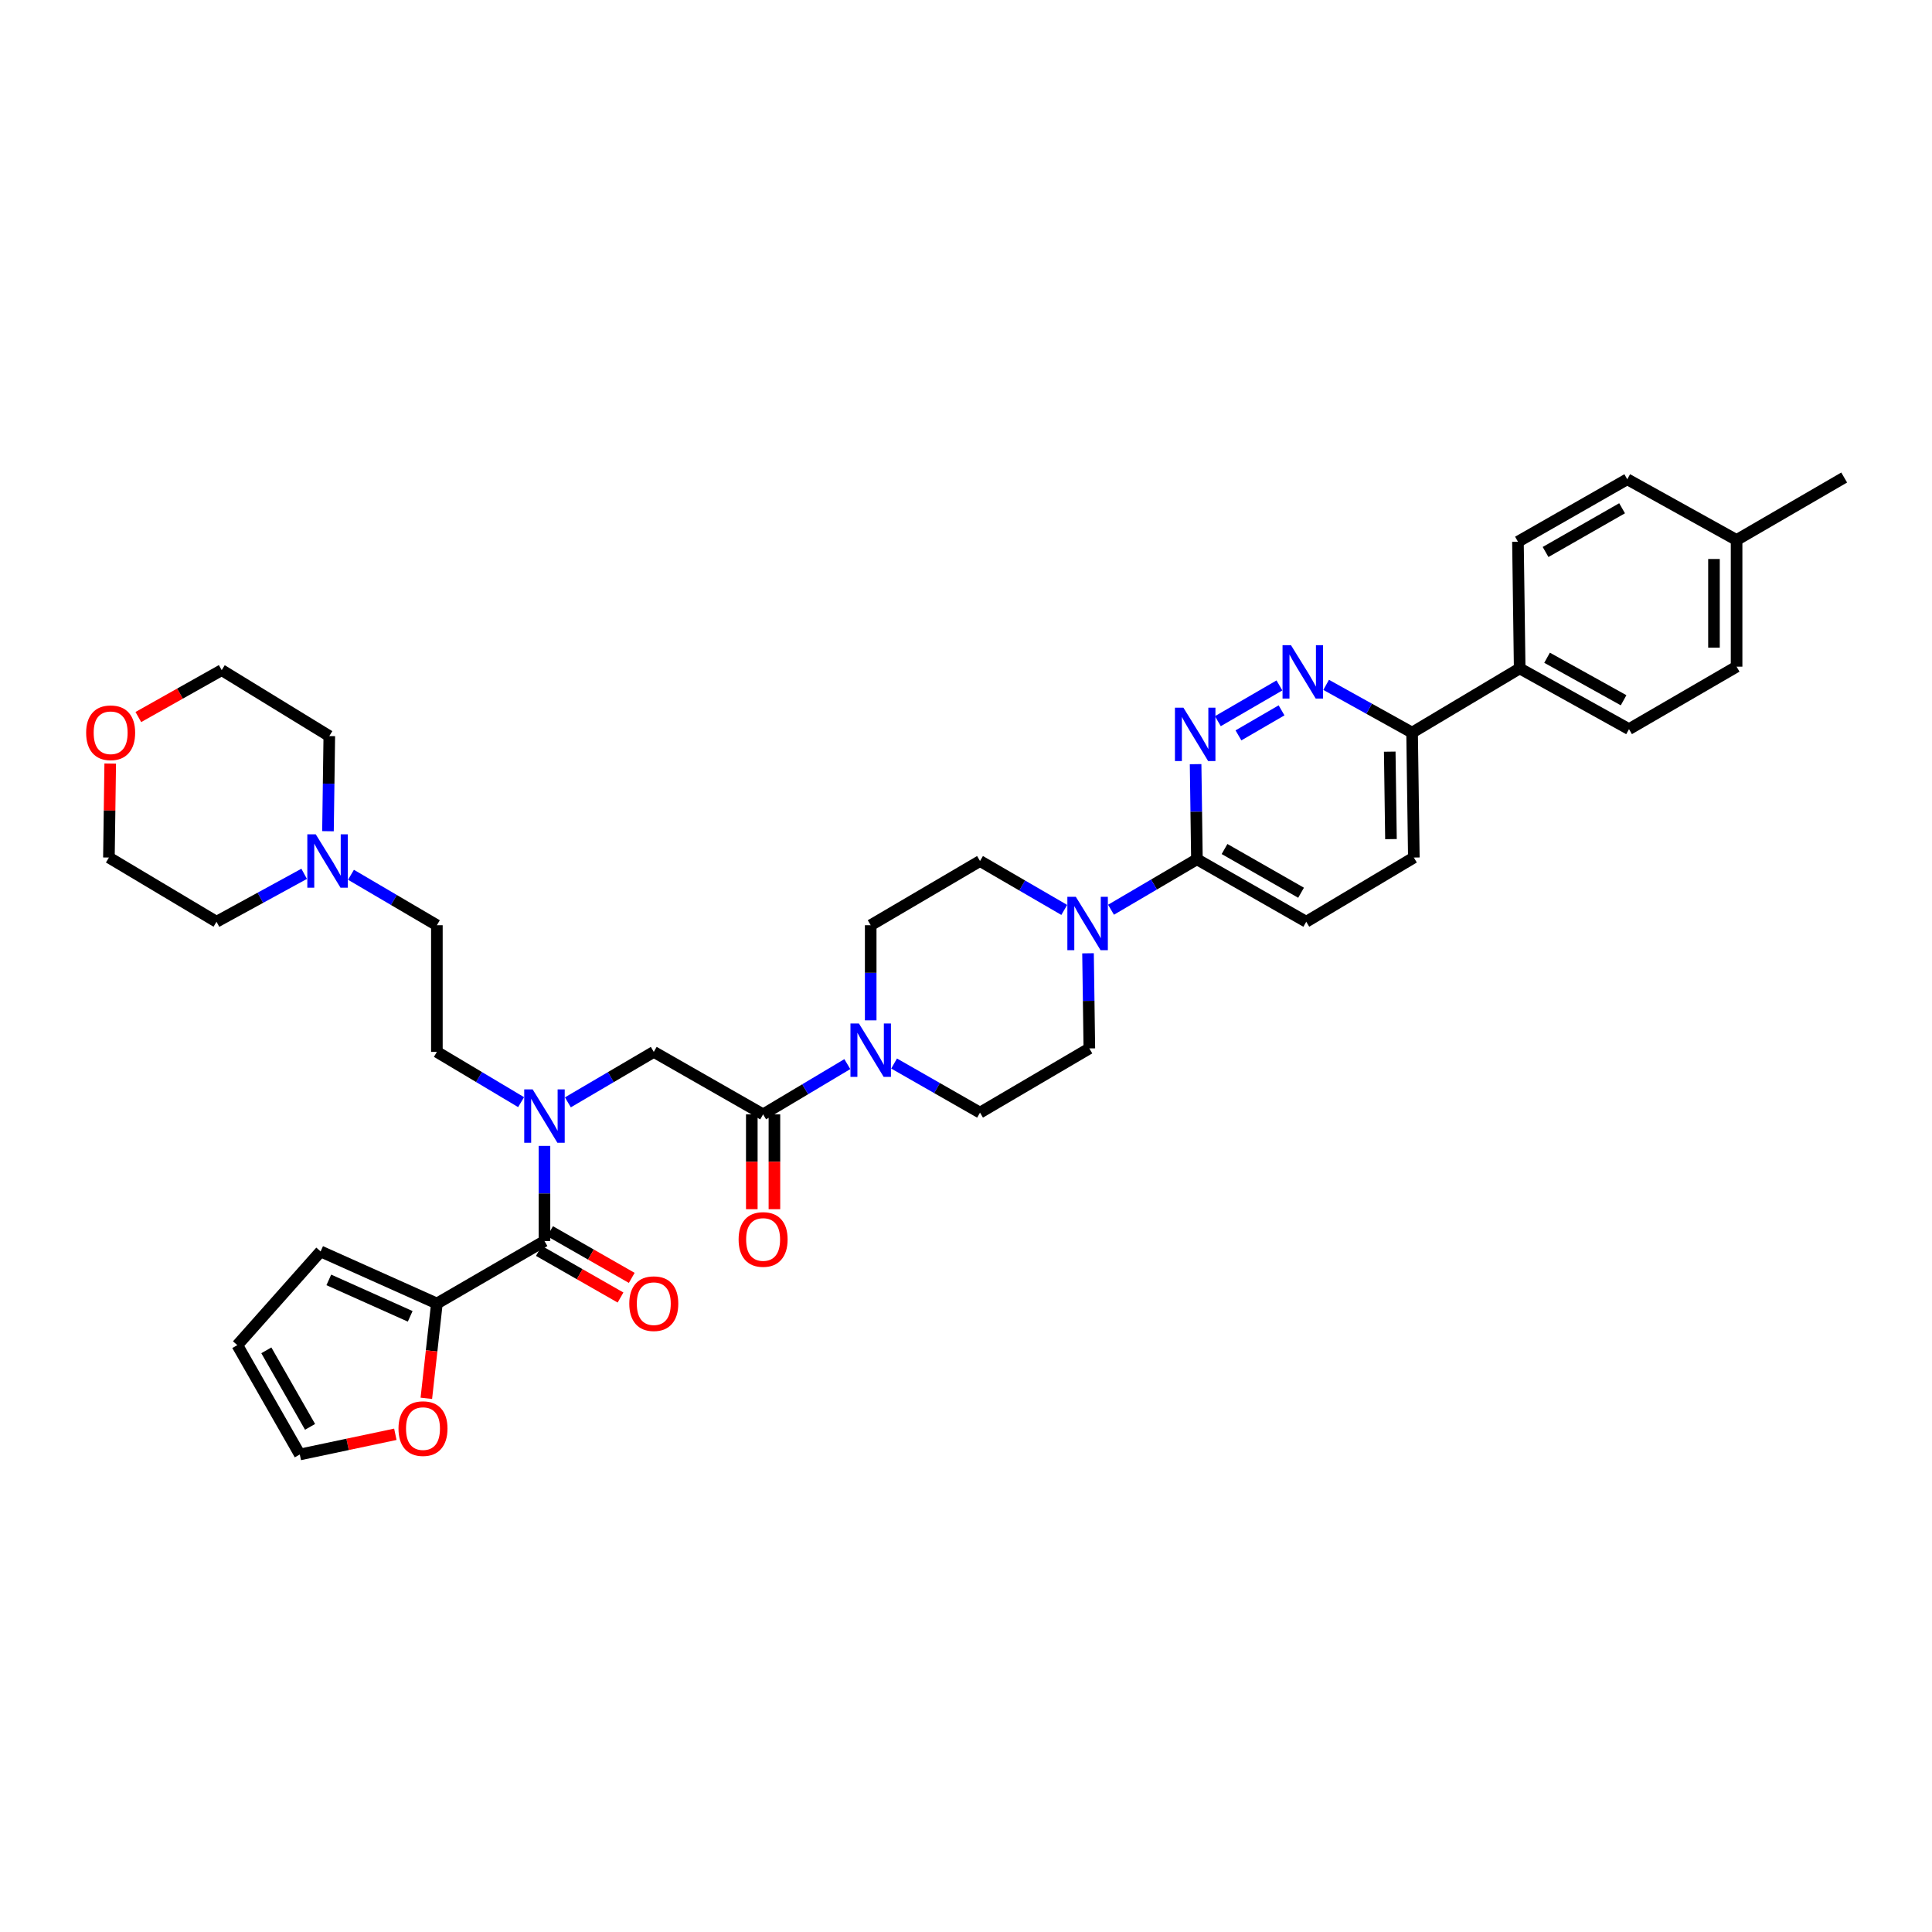 <?xml version='1.0' encoding='iso-8859-1'?>
<svg version='1.1' baseProfile='full'
              xmlns='http://www.w3.org/2000/svg'
                      xmlns:rdkit='http://www.rdkit.org/xml'
                      xmlns:xlink='http://www.w3.org/1999/xlink'
                  xml:space='preserve'
width='1000px' height='1000px' viewBox='0 0 1000 1000'>
<!-- END OF HEADER -->
<rect style='opacity:1.0;fill:#FFFFFF;stroke:none' width='1000' height='1000' x='0' y='0'> </rect>
<path class='bond-0' d='M 226.128,674.69 L 223.401,699.228' style='fill:none;fill-rule:evenodd;stroke:#000000;stroke-width:6px;stroke-linecap:butt;stroke-linejoin:miter;stroke-opacity:1' />
<path class='bond-0' d='M 223.401,699.228 L 220.674,723.765' style='fill:none;fill-rule:evenodd;stroke:#FF0000;stroke-width:6px;stroke-linecap:butt;stroke-linejoin:miter;stroke-opacity:1' />
<path class='bond-1' d='M 226.128,674.69 L 165.951,647.746' style='fill:none;fill-rule:evenodd;stroke:#000000;stroke-width:6px;stroke-linecap:butt;stroke-linejoin:miter;stroke-opacity:1' />
<path class='bond-1' d='M 212.317,681.333 L 170.194,662.472' style='fill:none;fill-rule:evenodd;stroke:#000000;stroke-width:6px;stroke-linecap:butt;stroke-linejoin:miter;stroke-opacity:1' />
<path class='bond-2' d='M 226.128,674.69 L 281.817,642.362' style='fill:none;fill-rule:evenodd;stroke:#000000;stroke-width:6px;stroke-linecap:butt;stroke-linejoin:miter;stroke-opacity:1' />
<path class='bond-3' d='M 293.935,570.573 L 316.166,557.516' style='fill:none;fill-rule:evenodd;stroke:#0000FF;stroke-width:6px;stroke-linecap:butt;stroke-linejoin:miter;stroke-opacity:1' />
<path class='bond-3' d='M 316.166,557.516 L 338.398,544.458' style='fill:none;fill-rule:evenodd;stroke:#000000;stroke-width:6px;stroke-linecap:butt;stroke-linejoin:miter;stroke-opacity:1' />
<path class='bond-4' d='M 281.817,593.121 L 281.817,617.741' style='fill:none;fill-rule:evenodd;stroke:#0000FF;stroke-width:6px;stroke-linecap:butt;stroke-linejoin:miter;stroke-opacity:1' />
<path class='bond-4' d='M 281.817,617.741 L 281.817,642.362' style='fill:none;fill-rule:evenodd;stroke:#000000;stroke-width:6px;stroke-linecap:butt;stroke-linejoin:miter;stroke-opacity:1' />
<path class='bond-5' d='M 269.719,570.471 L 247.923,557.464' style='fill:none;fill-rule:evenodd;stroke:#0000FF;stroke-width:6px;stroke-linecap:butt;stroke-linejoin:miter;stroke-opacity:1' />
<path class='bond-5' d='M 247.923,557.464 L 226.128,544.458' style='fill:none;fill-rule:evenodd;stroke:#000000;stroke-width:6px;stroke-linecap:butt;stroke-linejoin:miter;stroke-opacity:1' />
<path class='bond-6' d='M 278.913,647.444 L 300.048,659.52' style='fill:none;fill-rule:evenodd;stroke:#000000;stroke-width:6px;stroke-linecap:butt;stroke-linejoin:miter;stroke-opacity:1' />
<path class='bond-6' d='M 300.048,659.52 L 321.183,671.596' style='fill:none;fill-rule:evenodd;stroke:#FF0000;stroke-width:6px;stroke-linecap:butt;stroke-linejoin:miter;stroke-opacity:1' />
<path class='bond-6' d='M 284.721,637.279 L 305.856,649.355' style='fill:none;fill-rule:evenodd;stroke:#000000;stroke-width:6px;stroke-linecap:butt;stroke-linejoin:miter;stroke-opacity:1' />
<path class='bond-6' d='M 305.856,649.355 L 326.99,661.431' style='fill:none;fill-rule:evenodd;stroke:#FF0000;stroke-width:6px;stroke-linecap:butt;stroke-linejoin:miter;stroke-opacity:1' />
<path class='bond-7' d='M 204.63,742.385 L 179.902,747.611' style='fill:none;fill-rule:evenodd;stroke:#FF0000;stroke-width:6px;stroke-linecap:butt;stroke-linejoin:miter;stroke-opacity:1' />
<path class='bond-7' d='M 179.902,747.611 L 155.175,752.836' style='fill:none;fill-rule:evenodd;stroke:#000000;stroke-width:6px;stroke-linecap:butt;stroke-linejoin:miter;stroke-opacity:1' />
<path class='bond-8' d='M 165.951,647.746 L 122.839,696.25' style='fill:none;fill-rule:evenodd;stroke:#000000;stroke-width:6px;stroke-linecap:butt;stroke-linejoin:miter;stroke-opacity:1' />
<path class='bond-9' d='M 181.665,452.781 L 203.896,465.838' style='fill:none;fill-rule:evenodd;stroke:#0000FF;stroke-width:6px;stroke-linecap:butt;stroke-linejoin:miter;stroke-opacity:1' />
<path class='bond-9' d='M 203.896,465.838 L 226.128,478.896' style='fill:none;fill-rule:evenodd;stroke:#000000;stroke-width:6px;stroke-linecap:butt;stroke-linejoin:miter;stroke-opacity:1' />
<path class='bond-10' d='M 157.432,452.288 L 134.748,464.691' style='fill:none;fill-rule:evenodd;stroke:#0000FF;stroke-width:6px;stroke-linecap:butt;stroke-linejoin:miter;stroke-opacity:1' />
<path class='bond-10' d='M 134.748,464.691 L 112.063,477.095' style='fill:none;fill-rule:evenodd;stroke:#000000;stroke-width:6px;stroke-linecap:butt;stroke-linejoin:miter;stroke-opacity:1' />
<path class='bond-11' d='M 169.761,430.233 L 170.103,405.613' style='fill:none;fill-rule:evenodd;stroke:#0000FF;stroke-width:6px;stroke-linecap:butt;stroke-linejoin:miter;stroke-opacity:1' />
<path class='bond-11' d='M 170.103,405.613 L 170.445,380.992' style='fill:none;fill-rule:evenodd;stroke:#000000;stroke-width:6px;stroke-linecap:butt;stroke-linejoin:miter;stroke-opacity:1' />
<path class='bond-12' d='M 389.131,576.793 L 389.131,601.336' style='fill:none;fill-rule:evenodd;stroke:#000000;stroke-width:6px;stroke-linecap:butt;stroke-linejoin:miter;stroke-opacity:1' />
<path class='bond-12' d='M 389.131,601.336 L 389.131,625.878' style='fill:none;fill-rule:evenodd;stroke:#FF0000;stroke-width:6px;stroke-linecap:butt;stroke-linejoin:miter;stroke-opacity:1' />
<path class='bond-12' d='M 400.838,576.793 L 400.838,601.336' style='fill:none;fill-rule:evenodd;stroke:#000000;stroke-width:6px;stroke-linecap:butt;stroke-linejoin:miter;stroke-opacity:1' />
<path class='bond-12' d='M 400.838,601.336 L 400.838,625.878' style='fill:none;fill-rule:evenodd;stroke:#FF0000;stroke-width:6px;stroke-linecap:butt;stroke-linejoin:miter;stroke-opacity:1' />
<path class='bond-13' d='M 394.985,576.793 L 338.398,544.458' style='fill:none;fill-rule:evenodd;stroke:#000000;stroke-width:6px;stroke-linecap:butt;stroke-linejoin:miter;stroke-opacity:1' />
<path class='bond-14' d='M 394.985,576.793 L 416.78,563.787' style='fill:none;fill-rule:evenodd;stroke:#000000;stroke-width:6px;stroke-linecap:butt;stroke-linejoin:miter;stroke-opacity:1' />
<path class='bond-14' d='M 416.78,563.787 L 438.576,550.78' style='fill:none;fill-rule:evenodd;stroke:#0000FF;stroke-width:6px;stroke-linecap:butt;stroke-linejoin:miter;stroke-opacity:1' />
<path class='bond-15' d='M 71.602,371.136 L 93.178,358.999' style='fill:none;fill-rule:evenodd;stroke:#FF0000;stroke-width:6px;stroke-linecap:butt;stroke-linejoin:miter;stroke-opacity:1' />
<path class='bond-15' d='M 93.178,358.999 L 114.755,346.862' style='fill:none;fill-rule:evenodd;stroke:#000000;stroke-width:6px;stroke-linecap:butt;stroke-linejoin:miter;stroke-opacity:1' />
<path class='bond-16' d='M 57.049,395.213 L 56.711,419.537' style='fill:none;fill-rule:evenodd;stroke:#FF0000;stroke-width:6px;stroke-linecap:butt;stroke-linejoin:miter;stroke-opacity:1' />
<path class='bond-16' d='M 56.711,419.537 L 56.373,443.862' style='fill:none;fill-rule:evenodd;stroke:#000000;stroke-width:6px;stroke-linecap:butt;stroke-linejoin:miter;stroke-opacity:1' />
<path class='bond-17' d='M 462.78,550.479 L 485.017,563.187' style='fill:none;fill-rule:evenodd;stroke:#0000FF;stroke-width:6px;stroke-linecap:butt;stroke-linejoin:miter;stroke-opacity:1' />
<path class='bond-17' d='M 485.017,563.187 L 507.254,575.896' style='fill:none;fill-rule:evenodd;stroke:#000000;stroke-width:6px;stroke-linecap:butt;stroke-linejoin:miter;stroke-opacity:1' />
<path class='bond-18' d='M 450.674,528.13 L 450.674,503.513' style='fill:none;fill-rule:evenodd;stroke:#0000FF;stroke-width:6px;stroke-linecap:butt;stroke-linejoin:miter;stroke-opacity:1' />
<path class='bond-18' d='M 450.674,503.513 L 450.674,478.896' style='fill:none;fill-rule:evenodd;stroke:#000000;stroke-width:6px;stroke-linecap:butt;stroke-linejoin:miter;stroke-opacity:1' />
<path class='bond-19' d='M 731.801,443.862 L 730.897,379.198' style='fill:none;fill-rule:evenodd;stroke:#000000;stroke-width:6px;stroke-linecap:butt;stroke-linejoin:miter;stroke-opacity:1' />
<path class='bond-19' d='M 719.96,434.326 L 719.327,389.061' style='fill:none;fill-rule:evenodd;stroke:#000000;stroke-width:6px;stroke-linecap:butt;stroke-linejoin:miter;stroke-opacity:1' />
<path class='bond-20' d='M 731.801,443.862 L 676.111,477.095' style='fill:none;fill-rule:evenodd;stroke:#000000;stroke-width:6px;stroke-linecap:butt;stroke-linejoin:miter;stroke-opacity:1' />
<path class='bond-21' d='M 730.897,379.198 L 708.654,366.839' style='fill:none;fill-rule:evenodd;stroke:#000000;stroke-width:6px;stroke-linecap:butt;stroke-linejoin:miter;stroke-opacity:1' />
<path class='bond-21' d='M 708.654,366.839 L 686.412,354.48' style='fill:none;fill-rule:evenodd;stroke:#0000FF;stroke-width:6px;stroke-linecap:butt;stroke-linejoin:miter;stroke-opacity:1' />
<path class='bond-22' d='M 730.897,379.198 L 786.586,345.965' style='fill:none;fill-rule:evenodd;stroke:#000000;stroke-width:6px;stroke-linecap:butt;stroke-linejoin:miter;stroke-opacity:1' />
<path class='bond-23' d='M 662.229,354.778 L 630.364,373.28' style='fill:none;fill-rule:evenodd;stroke:#0000FF;stroke-width:6px;stroke-linecap:butt;stroke-linejoin:miter;stroke-opacity:1' />
<path class='bond-23' d='M 663.328,367.677 L 641.022,380.628' style='fill:none;fill-rule:evenodd;stroke:#0000FF;stroke-width:6px;stroke-linecap:butt;stroke-linejoin:miter;stroke-opacity:1' />
<path class='bond-24' d='M 618.841,395.525 L 619.183,420.146' style='fill:none;fill-rule:evenodd;stroke:#0000FF;stroke-width:6px;stroke-linecap:butt;stroke-linejoin:miter;stroke-opacity:1' />
<path class='bond-24' d='M 619.183,420.146 L 619.524,444.766' style='fill:none;fill-rule:evenodd;stroke:#000000;stroke-width:6px;stroke-linecap:butt;stroke-linejoin:miter;stroke-opacity:1' />
<path class='bond-25' d='M 619.524,444.766 L 676.111,477.095' style='fill:none;fill-rule:evenodd;stroke:#000000;stroke-width:6px;stroke-linecap:butt;stroke-linejoin:miter;stroke-opacity:1' />
<path class='bond-25' d='M 633.819,439.451 L 673.43,462.081' style='fill:none;fill-rule:evenodd;stroke:#000000;stroke-width:6px;stroke-linecap:butt;stroke-linejoin:miter;stroke-opacity:1' />
<path class='bond-26' d='M 619.524,444.766 L 597.293,457.821' style='fill:none;fill-rule:evenodd;stroke:#000000;stroke-width:6px;stroke-linecap:butt;stroke-linejoin:miter;stroke-opacity:1' />
<path class='bond-26' d='M 597.293,457.821 L 575.061,470.876' style='fill:none;fill-rule:evenodd;stroke:#0000FF;stroke-width:6px;stroke-linecap:butt;stroke-linejoin:miter;stroke-opacity:1' />
<path class='bond-27' d='M 550.857,470.975 L 529.056,458.319' style='fill:none;fill-rule:evenodd;stroke:#0000FF;stroke-width:6px;stroke-linecap:butt;stroke-linejoin:miter;stroke-opacity:1' />
<path class='bond-27' d='M 529.056,458.319 L 507.254,445.663' style='fill:none;fill-rule:evenodd;stroke:#000000;stroke-width:6px;stroke-linecap:butt;stroke-linejoin:miter;stroke-opacity:1' />
<path class='bond-28' d='M 563.158,493.423 L 563.5,518.043' style='fill:none;fill-rule:evenodd;stroke:#0000FF;stroke-width:6px;stroke-linecap:butt;stroke-linejoin:miter;stroke-opacity:1' />
<path class='bond-28' d='M 563.5,518.043 L 563.841,542.663' style='fill:none;fill-rule:evenodd;stroke:#000000;stroke-width:6px;stroke-linecap:butt;stroke-linejoin:miter;stroke-opacity:1' />
<path class='bond-29' d='M 507.254,575.896 L 563.841,542.663' style='fill:none;fill-rule:evenodd;stroke:#000000;stroke-width:6px;stroke-linecap:butt;stroke-linejoin:miter;stroke-opacity:1' />
<path class='bond-30' d='M 898.856,345.067 L 898.856,279.499' style='fill:none;fill-rule:evenodd;stroke:#000000;stroke-width:6px;stroke-linecap:butt;stroke-linejoin:miter;stroke-opacity:1' />
<path class='bond-30' d='M 887.15,335.232 L 887.15,289.334' style='fill:none;fill-rule:evenodd;stroke:#000000;stroke-width:6px;stroke-linecap:butt;stroke-linejoin:miter;stroke-opacity:1' />
<path class='bond-31' d='M 898.856,345.067 L 843.173,377.403' style='fill:none;fill-rule:evenodd;stroke:#000000;stroke-width:6px;stroke-linecap:butt;stroke-linejoin:miter;stroke-opacity:1' />
<path class='bond-32' d='M 898.856,279.499 L 842.269,248.061' style='fill:none;fill-rule:evenodd;stroke:#000000;stroke-width:6px;stroke-linecap:butt;stroke-linejoin:miter;stroke-opacity:1' />
<path class='bond-33' d='M 898.856,279.499 L 954.545,247.164' style='fill:none;fill-rule:evenodd;stroke:#000000;stroke-width:6px;stroke-linecap:butt;stroke-linejoin:miter;stroke-opacity:1' />
<path class='bond-34' d='M 842.269,248.061 L 785.689,280.396' style='fill:none;fill-rule:evenodd;stroke:#000000;stroke-width:6px;stroke-linecap:butt;stroke-linejoin:miter;stroke-opacity:1' />
<path class='bond-34' d='M 839.59,263.075 L 799.984,285.71' style='fill:none;fill-rule:evenodd;stroke:#000000;stroke-width:6px;stroke-linecap:butt;stroke-linejoin:miter;stroke-opacity:1' />
<path class='bond-35' d='M 785.689,280.396 L 786.586,345.965' style='fill:none;fill-rule:evenodd;stroke:#000000;stroke-width:6px;stroke-linecap:butt;stroke-linejoin:miter;stroke-opacity:1' />
<path class='bond-36' d='M 786.586,345.965 L 843.173,377.403' style='fill:none;fill-rule:evenodd;stroke:#000000;stroke-width:6px;stroke-linecap:butt;stroke-linejoin:miter;stroke-opacity:1' />
<path class='bond-36' d='M 800.759,340.447 L 840.37,362.454' style='fill:none;fill-rule:evenodd;stroke:#000000;stroke-width:6px;stroke-linecap:butt;stroke-linejoin:miter;stroke-opacity:1' />
<path class='bond-37' d='M 507.254,445.663 L 450.674,478.896' style='fill:none;fill-rule:evenodd;stroke:#000000;stroke-width:6px;stroke-linecap:butt;stroke-linejoin:miter;stroke-opacity:1' />
<path class='bond-38' d='M 226.128,478.896 L 226.128,544.458' style='fill:none;fill-rule:evenodd;stroke:#000000;stroke-width:6px;stroke-linecap:butt;stroke-linejoin:miter;stroke-opacity:1' />
<path class='bond-39' d='M 112.063,477.095 L 56.373,443.862' style='fill:none;fill-rule:evenodd;stroke:#000000;stroke-width:6px;stroke-linecap:butt;stroke-linejoin:miter;stroke-opacity:1' />
<path class='bond-40' d='M 170.445,380.992 L 114.755,346.862' style='fill:none;fill-rule:evenodd;stroke:#000000;stroke-width:6px;stroke-linecap:butt;stroke-linejoin:miter;stroke-opacity:1' />
<path class='bond-41' d='M 155.175,752.836 L 122.839,696.25' style='fill:none;fill-rule:evenodd;stroke:#000000;stroke-width:6px;stroke-linecap:butt;stroke-linejoin:miter;stroke-opacity:1' />
<path class='bond-41' d='M 160.488,738.54 L 137.853,698.93' style='fill:none;fill-rule:evenodd;stroke:#000000;stroke-width:6px;stroke-linecap:butt;stroke-linejoin:miter;stroke-opacity:1' />
<path  class='atom-1' d='M 275.71 563.877
L 284.763 578.51
Q 285.661 579.954, 287.105 582.568
Q 288.548 585.183, 288.626 585.339
L 288.626 563.877
L 292.294 563.877
L 292.294 591.504
L 288.509 591.504
L 278.793 575.506
Q 277.661 573.633, 276.452 571.486
Q 275.281 569.34, 274.93 568.677
L 274.93 591.504
L 271.34 591.504
L 271.34 563.877
L 275.71 563.877
' fill='#0000FF'/>
<path  class='atom-3' d='M 325.716 674.768
Q 325.716 668.135, 328.994 664.428
Q 332.271 660.721, 338.398 660.721
Q 344.524 660.721, 347.802 664.428
Q 351.079 668.135, 351.079 674.768
Q 351.079 681.48, 347.763 685.304
Q 344.446 689.089, 338.398 689.089
Q 332.31 689.089, 328.994 685.304
Q 325.716 681.519, 325.716 674.768
M 338.398 685.968
Q 342.612 685.968, 344.875 683.158
Q 347.177 680.309, 347.177 674.768
Q 347.177 669.345, 344.875 666.613
Q 342.612 663.843, 338.398 663.843
Q 334.183 663.843, 331.881 666.574
Q 329.618 669.306, 329.618 674.768
Q 329.618 680.348, 331.881 683.158
Q 334.183 685.968, 338.398 685.968
' fill='#FF0000'/>
<path  class='atom-4' d='M 206.26 739.439
Q 206.26 732.806, 209.537 729.099
Q 212.815 725.392, 218.941 725.392
Q 225.068 725.392, 228.345 729.099
Q 231.623 732.806, 231.623 739.439
Q 231.623 746.151, 228.306 749.975
Q 224.99 753.76, 218.941 753.76
Q 212.854 753.76, 209.537 749.975
Q 206.26 746.19, 206.26 739.439
M 218.941 750.638
Q 223.156 750.638, 225.419 747.829
Q 227.721 744.98, 227.721 739.439
Q 227.721 734.015, 225.419 731.284
Q 223.156 728.513, 218.941 728.513
Q 214.727 728.513, 212.425 731.245
Q 210.162 733.976, 210.162 739.439
Q 210.162 745.019, 212.425 747.829
Q 214.727 750.638, 218.941 750.638
' fill='#FF0000'/>
<path  class='atom-6' d='M 163.441 431.85
L 172.493 446.483
Q 173.391 447.926, 174.835 450.541
Q 176.278 453.155, 176.356 453.311
L 176.356 431.85
L 180.024 431.85
L 180.024 459.477
L 176.239 459.477
L 166.523 443.478
Q 165.392 441.605, 164.182 439.459
Q 163.011 437.313, 162.66 436.649
L 162.66 459.477
L 159.07 459.477
L 159.07 431.85
L 163.441 431.85
' fill='#0000FF'/>
<path  class='atom-8' d='M 382.303 641.542
Q 382.303 634.909, 385.58 631.202
Q 388.858 627.495, 394.985 627.495
Q 401.111 627.495, 404.389 631.202
Q 407.666 634.909, 407.666 641.542
Q 407.666 648.254, 404.35 652.078
Q 401.033 655.863, 394.985 655.863
Q 388.897 655.863, 385.58 652.078
Q 382.303 648.293, 382.303 641.542
M 394.985 652.741
Q 399.199 652.741, 401.462 649.932
Q 403.764 647.083, 403.764 641.542
Q 403.764 636.118, 401.462 633.387
Q 399.199 630.616, 394.985 630.616
Q 390.77 630.616, 388.468 633.348
Q 386.205 636.079, 386.205 641.542
Q 386.205 647.122, 388.468 649.932
Q 390.77 652.741, 394.985 652.741
' fill='#FF0000'/>
<path  class='atom-10' d='M 44.589 379.276
Q 44.589 372.642, 47.867 368.935
Q 51.145 365.228, 57.271 365.228
Q 63.397 365.228, 66.675 368.935
Q 69.953 372.642, 69.953 379.276
Q 69.953 385.987, 66.636 389.811
Q 63.319 393.596, 57.271 393.596
Q 51.184 393.596, 47.867 389.811
Q 44.589 386.026, 44.589 379.276
M 57.271 390.475
Q 61.485 390.475, 63.748 387.665
Q 66.051 384.817, 66.051 379.276
Q 66.051 373.852, 63.748 371.12
Q 61.485 368.35, 57.271 368.35
Q 53.057 368.35, 50.754 371.081
Q 48.491 373.813, 48.491 379.276
Q 48.491 384.856, 50.754 387.665
Q 53.057 390.475, 57.271 390.475
' fill='#FF0000'/>
<path  class='atom-11' d='M 444.567 529.747
L 453.62 544.38
Q 454.518 545.824, 455.961 548.438
Q 457.405 551.052, 457.483 551.209
L 457.483 529.747
L 461.151 529.747
L 461.151 557.374
L 457.366 557.374
L 447.65 541.375
Q 446.518 539.502, 445.309 537.356
Q 444.138 535.21, 443.787 534.547
L 443.787 557.374
L 440.197 557.374
L 440.197 529.747
L 444.567 529.747
' fill='#0000FF'/>
<path  class='atom-14' d='M 668.209 333.946
L 677.262 348.579
Q 678.16 350.023, 679.604 352.637
Q 681.047 355.252, 681.125 355.408
L 681.125 333.946
L 684.793 333.946
L 684.793 361.573
L 681.008 361.573
L 671.292 345.574
Q 670.161 343.701, 668.951 341.555
Q 667.78 339.409, 667.429 338.746
L 667.429 361.573
L 663.839 361.573
L 663.839 333.946
L 668.209 333.946
' fill='#0000FF'/>
<path  class='atom-15' d='M 612.52 366.282
L 621.573 380.914
Q 622.47 382.358, 623.914 384.973
Q 625.358 387.587, 625.436 387.743
L 625.436 366.282
L 629.104 366.282
L 629.104 393.908
L 625.319 393.908
L 615.603 377.91
Q 614.471 376.037, 613.261 373.891
Q 612.091 371.745, 611.74 371.081
L 611.74 393.908
L 608.15 393.908
L 608.15 366.282
L 612.52 366.282
' fill='#0000FF'/>
<path  class='atom-18' d='M 556.837 464.179
L 565.89 478.812
Q 566.787 480.255, 568.231 482.87
Q 569.675 485.484, 569.753 485.64
L 569.753 464.179
L 573.421 464.179
L 573.421 491.806
L 569.636 491.806
L 559.92 475.807
Q 558.788 473.934, 557.578 471.788
Q 556.408 469.642, 556.057 468.978
L 556.057 491.806
L 552.467 491.806
L 552.467 464.179
L 556.837 464.179
' fill='#0000FF'/>
</svg>
